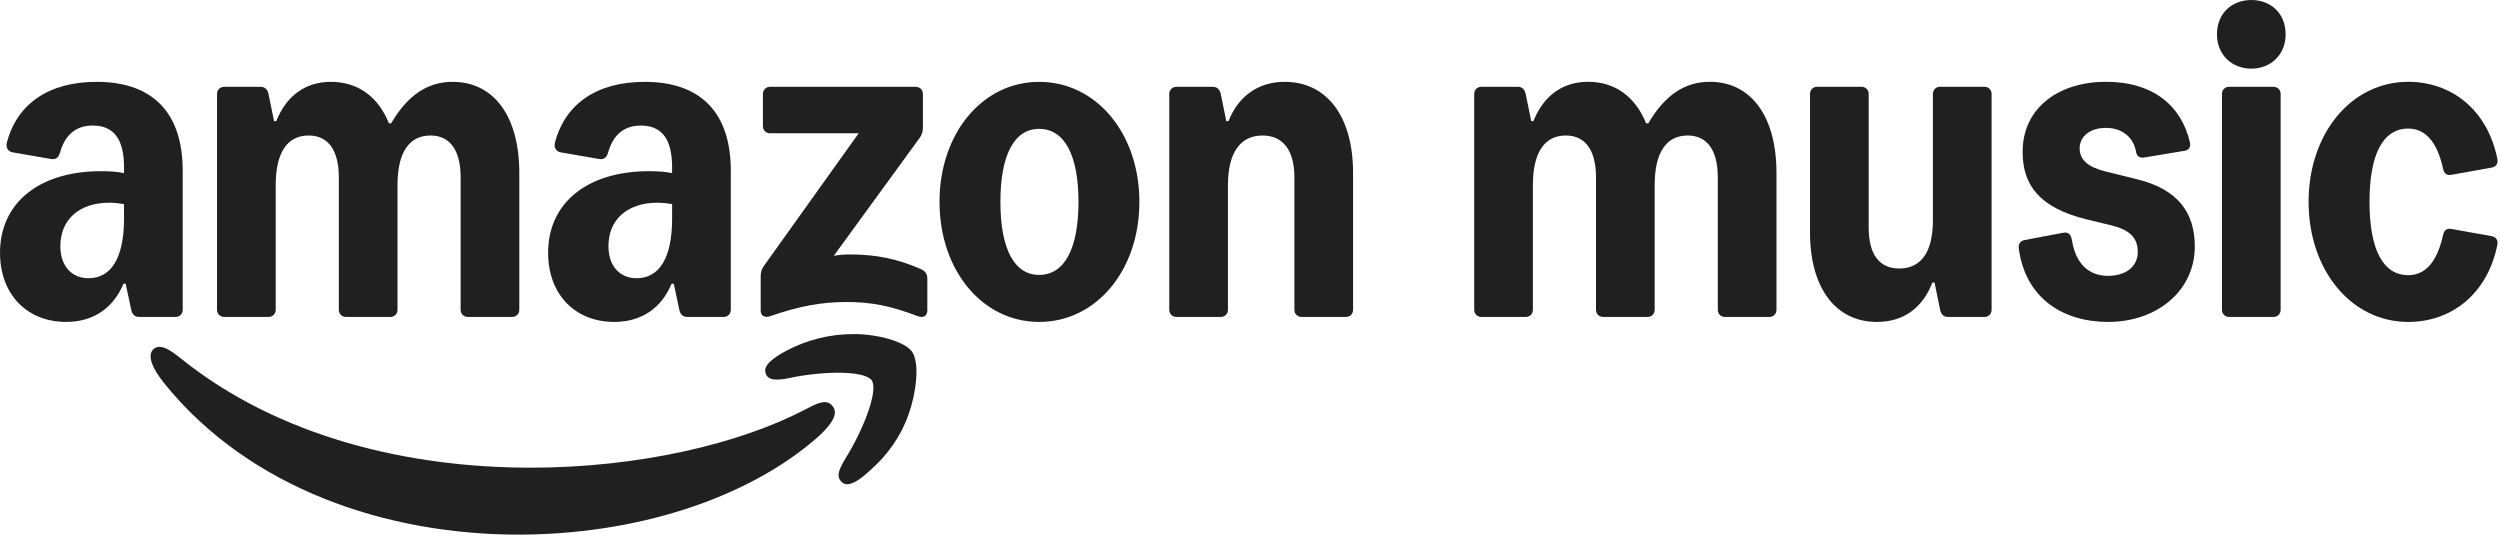 <?xml version="1.0" encoding="UTF-8" standalone="no"?><!DOCTYPE svg PUBLIC "-//W3C//DTD SVG 1.1//EN" "http://www.w3.org/Graphics/SVG/1.1/DTD/svg11.dtd"><svg width="100%" height="100%" viewBox="0 0 492 106" version="1.1" xmlns="http://www.w3.org/2000/svg" xmlns:xlink="http://www.w3.org/1999/xlink" xml:space="preserve" xmlns:serif="http://www.serif.com/" style="fill-rule:evenodd;clip-rule:evenodd;stroke-linejoin:round;stroke-miterlimit:2;"><g id="amazon-music" serif:id="amazon music"><path d="M312.512,16.098c5.393,-0 9.37,3.009 11.44,8.171l0.435,0c3.215,-5.488 7.138,-8.171 12.094,-8.171c8.172,-0 13.13,6.864 13.13,17.923l-0,26.939c-0,0.817 -0.6,1.416 -1.417,1.416l-8.716,0c-0.817,0 -1.417,-0.599 -1.417,-1.416l0,-26.068c0,-5.284 -2.07,-8.225 -5.938,-8.225c-4.25,-0 -6.483,3.431 -6.483,9.751l-0,24.542c-0,0.817 -0.598,1.416 -1.417,1.416l-8.716,0c-0.817,0 -1.415,-0.599 -1.415,-1.416l0,-26.068c0,-5.284 -2.072,-8.225 -5.938,-8.225c-4.25,-0 -6.483,3.431 -6.483,9.751l-0,24.542c-0,0.817 -0.6,1.416 -1.417,1.416l-8.716,0c-0.817,0 -1.417,-0.599 -1.417,-1.416l0,-42.466c0,-0.816 0.6,-1.415 1.417,-1.415l7.191,-0c0.817,-0 1.347,0.544 1.525,1.415l1.09,5.339l0.435,0c1.962,-4.957 5.72,-7.735 10.733,-7.735l0,-0Z" style="fill:#202020;fill-rule:nonzero;"/><path d="M391.947,18.494l-0,42.466c-0,0.817 -0.6,1.416 -1.417,1.416l-7.191,0c-0.872,0 -1.334,-0.545 -1.525,-1.416l-1.09,-5.338l-0.435,-0c-1.962,5.065 -5.775,7.735 -10.896,7.735c-8.172,0 -13.183,-6.7 -13.183,-17.651l-0,-27.212c-0,-0.816 0.598,-1.415 1.416,-1.415l8.717,-0c0.816,-0 1.416,0.599 1.416,1.415l0,26.34c0,5.176 2.07,8.008 5.992,8.008c4.358,0 6.646,-3.268 6.646,-9.533l0,-24.815c0,-0.816 0.6,-1.415 1.417,-1.415l8.716,-0c0.817,-0 1.417,0.599 1.417,1.415l-0,0Z" style="fill:#202020;fill-rule:nonzero;"/><path d="M420.388,29.907c-0.545,-2.995 -2.833,-4.739 -5.938,-4.739c-3.105,0 -5.175,1.634 -5.175,4.032c0,2.233 1.633,3.676 5.011,4.521l6.374,1.58c7.899,1.961 11.278,6.483 11.278,13.238c-0,8.553 -7.302,14.818 -17.053,14.818c-8.88,0 -16.288,-4.631 -17.596,-14.491c-0.109,-0.872 0.326,-1.471 1.198,-1.634l7.518,-1.417c0.982,-0.191 1.527,0.219 1.743,1.417c0.764,4.766 3.379,7.055 7.137,7.055c3.433,-0 5.83,-1.799 5.83,-4.713c-0,-2.833 -1.689,-4.372 -5.23,-5.23l-4.74,-1.144c-9.588,-2.315 -12.693,-6.973 -12.693,-13.293c-0,-8.852 7.3,-13.809 16.398,-13.809c9.424,-0 14.873,4.848 16.506,11.849c0.218,0.98 -0.108,1.58 -1.09,1.743l-7.845,1.307c-0.872,0.15 -1.525,-0.218 -1.633,-1.09l-0,0Z" style="fill:#202020;fill-rule:nonzero;"/><path d="M443.056,0c3.705,0 6.755,2.506 6.755,6.755c-0,4.14 -3.05,6.755 -6.755,6.755c-3.705,0 -6.755,-2.615 -6.755,-6.755c0,-4.249 3.05,-6.755 6.755,-6.755Zm-5.775,60.96l0,-42.466c0,-0.816 0.6,-1.415 1.417,-1.415l8.716,-0c0.817,-0 1.417,0.599 1.417,1.415l-0,42.466c-0,0.817 -0.6,1.416 -1.417,1.416l-8.716,0c-0.817,0 -1.417,-0.599 -1.417,-1.416Z" style="fill:#202020;fill-rule:nonzero;"/><path d="M491.486,48.158c-1.962,9.806 -9.151,15.199 -17.541,15.199c-11.223,0 -19.613,-10.187 -19.613,-23.643c0,-13.429 8.39,-23.616 19.613,-23.616c8.39,-0 15.58,5.393 17.541,15.199c0.163,0.926 -0.271,1.525 -1.143,1.689l-7.9,1.416c-0.872,0.164 -1.417,-0.218 -1.635,-1.144c-1.198,-5.502 -3.595,-7.954 -6.863,-7.954c-5.011,0 -7.626,5.122 -7.626,14.41c-0,9.315 2.615,14.436 7.626,14.436c3.268,-0 5.665,-2.452 6.863,-7.953c0.218,-0.927 0.763,-1.308 1.635,-1.144l7.9,1.415c0.872,0.165 1.306,0.764 1.143,1.69l0,-0Z" style="fill:#202020;fill-rule:nonzero;"/><path d="M231.528,62.375l8.716,0c0.817,0 1.416,-0.599 1.416,-1.415l0,-24.549c0,-6.314 2.398,-9.743 6.81,-9.743c4.031,0 6.265,2.939 6.265,8.219l0,26.073c0,0.816 0.6,1.415 1.416,1.415l8.717,0c0.817,0 1.417,-0.599 1.417,-1.415l-0,-26.944c-0,-11.049 -5.121,-17.908 -13.456,-17.908c-5.176,0 -9.099,2.776 -11.06,7.729l-0.435,0l-1.09,-5.334c-0.164,-0.871 -0.708,-1.415 -1.525,-1.415l-7.191,0c-0.818,0 -1.417,0.599 -1.417,1.415l0,42.457c0,0.816 0.599,1.415 1.417,1.415Zm-34.647,-22.643c0,-9.254 2.724,-14.37 7.627,-14.37c4.957,-0 7.736,5.116 7.736,14.37c-0,9.253 -2.779,14.369 -7.736,14.369c-4.903,0 -7.627,-5.116 -7.627,-14.369Zm-11.985,-0c-0,13.498 8.444,23.623 19.612,23.623c11.223,-0 19.721,-10.125 19.721,-23.623c-0,-13.499 -8.498,-23.624 -19.721,-23.624c-11.168,0 -19.612,10.125 -19.612,23.624Zm-33.286,22.48c5.663,-1.969 10.079,-2.776 14.927,-2.776c4.903,-0 8.608,0.707 14.055,2.776c1.09,0.435 1.907,-0 1.907,-1.143l-0,-6.26c-0,-0.925 -0.436,-1.47 -1.253,-1.851c-4.63,-2.013 -8.771,-2.885 -14.055,-2.885c-1.144,0 -2.18,0.109 -3.106,0.273l16.889,-23.188c0.49,-0.653 0.653,-1.306 0.653,-2.069l0,-6.586c0,-0.816 -0.599,-1.415 -1.416,-1.415l-28.656,0c-0.816,0 -1.416,0.599 -1.416,1.415l0,6.314c0,0.817 0.6,1.416 1.416,1.416l17.434,-0l-18.632,26.072c-0.49,0.653 -0.654,1.307 -0.654,2.068l0,6.696c0,1.143 0.817,1.522 1.907,1.143l0,-0Zm-31.868,-13.771c-0,-5.226 3.704,-8.546 9.642,-8.546c0.981,-0 1.961,0.109 2.888,0.272l-0,2.885c-0,7.566 -2.452,11.703 -6.974,11.703c-3.377,-0 -5.556,-2.45 -5.556,-6.314l-0,-0Zm1.144,14.914c5.393,-0 9.315,-2.776 11.277,-7.512l0.435,0l1.09,5.117c0.163,0.871 0.708,1.415 1.525,1.415l7.191,0c0.818,0 1.417,-0.599 1.417,-1.415l0,-27.379c0,-11.376 -5.884,-17.473 -16.943,-17.473c-9.316,0 -15.635,4.246 -17.651,11.921c-0.272,1.034 0.218,1.796 1.144,1.96l7.573,1.306c0.926,0.163 1.471,-0.327 1.743,-1.306c0.981,-3.484 3.16,-5.28 6.429,-5.28c4.14,-0 6.156,2.667 6.156,8.219l-0,1.143c-1.254,-0.273 -2.779,-0.381 -4.522,-0.381c-12.203,-0 -19.884,6.259 -19.884,16.057c-0,8.11 5.229,13.608 13.02,13.608l-0,-0Zm29.854,10.287c0.546,1.252 2.124,1.252 4.576,0.763c6.537,-1.416 14.818,-1.525 16.234,0.435c1.362,2.014 -1.634,9.743 -5.175,15.404c-1.308,2.177 -1.852,3.538 -0.763,4.572c0.273,0.327 0.654,0.436 1.09,0.49c1.307,0 2.996,-1.306 4.576,-2.776c3.432,-2.994 6.102,-6.804 7.573,-11.104c1.47,-4.137 2.179,-9.961 0.653,-12.193c-1.471,-2.123 -7.191,-3.538 -11.604,-3.483c-4.63,-0 -9.098,1.143 -13.129,3.266c-2.506,1.361 -4.792,2.884 -4.031,4.626l-0,0Zm-120.887,-2.286c0.375,1.145 1.253,2.558 2.56,4.191c16.725,20.63 43.637,29.666 69.623,29.666c22.718,-0 44.673,-6.859 58.619,-18.943c2.397,-2.122 3.65,-3.81 3.65,-5.116c-0,-0.544 -0.218,-0.98 -0.6,-1.415c-1.198,-1.252 -2.996,-0.327 -5.175,0.816c-12.966,6.804 -32.905,11.485 -54.097,11.485c-23.916,0 -49.52,-5.933 -68.915,-21.554c-1.852,-1.47 -3.867,-2.94 -5.23,-1.851c-0.49,0.381 -0.933,1.2 -0.435,2.721l-0,0Zm14.273,-8.981l8.717,0c0.817,0 1.416,-0.599 1.416,-1.415l-0,-24.549c-0,-6.314 2.234,-9.743 6.483,-9.743c3.868,0 5.938,2.939 5.938,8.219l0,26.073c0,0.816 0.599,1.415 1.416,1.415l8.717,0c0.817,0 1.417,-0.599 1.417,-1.415l-0,-24.549c-0,-6.314 2.233,-9.743 6.482,-9.743c3.868,0 5.939,2.939 5.939,8.219l-0,26.073c-0,0.816 0.599,1.415 1.416,1.415l8.716,0c0.818,0 1.417,-0.599 1.417,-1.415l-0,-26.944c-0,-11.049 -4.958,-17.908 -13.129,-17.908c-4.958,0 -8.88,2.668 -12.095,8.165l-0.436,-0c-2.07,-5.171 -6.046,-8.165 -11.44,-8.165c-5.012,0 -8.771,2.776 -10.732,7.729l-0.436,0l-1.089,-5.334c-0.164,-0.871 -0.709,-1.415 -1.526,-1.415l-7.191,0c-0.817,0 -1.417,0.599 -1.417,1.415l0,42.457c0,0.816 0.6,1.415 1.417,1.415Zm-32.25,-13.934c0,-5.226 3.704,-8.546 9.643,-8.546c0.98,-0 1.961,0.109 2.887,0.272l0,2.885c0,7.566 -2.451,11.703 -6.973,11.703c-3.378,-0 -5.557,-2.45 -5.557,-6.314l0,-0Zm1.144,14.914c5.394,-0 9.316,-2.776 11.277,-7.512l0.436,0l1.089,5.117c0.164,0.871 0.709,1.415 1.526,1.415l7.191,0c0.817,0 1.416,-0.599 1.416,-1.415l0,-27.379c0,-11.376 -5.883,-17.473 -16.942,-17.473c-9.316,0 -15.635,4.246 -17.651,11.921c-0.273,1.034 0.218,1.796 1.144,1.96l7.572,1.306c0.926,0.163 1.471,-0.327 1.744,-1.306c0.98,-3.484 3.159,-5.28 6.428,-5.28c4.14,-0 6.156,2.667 6.156,8.219l0,1.143c-1.253,-0.273 -2.778,-0.381 -4.522,-0.381c-12.203,-0 -19.884,6.259 -19.884,16.057c0,8.11 5.23,13.608 13.02,13.608l0,-0Z" style="fill:#202020;fill-rule:nonzero;"/></g></svg>